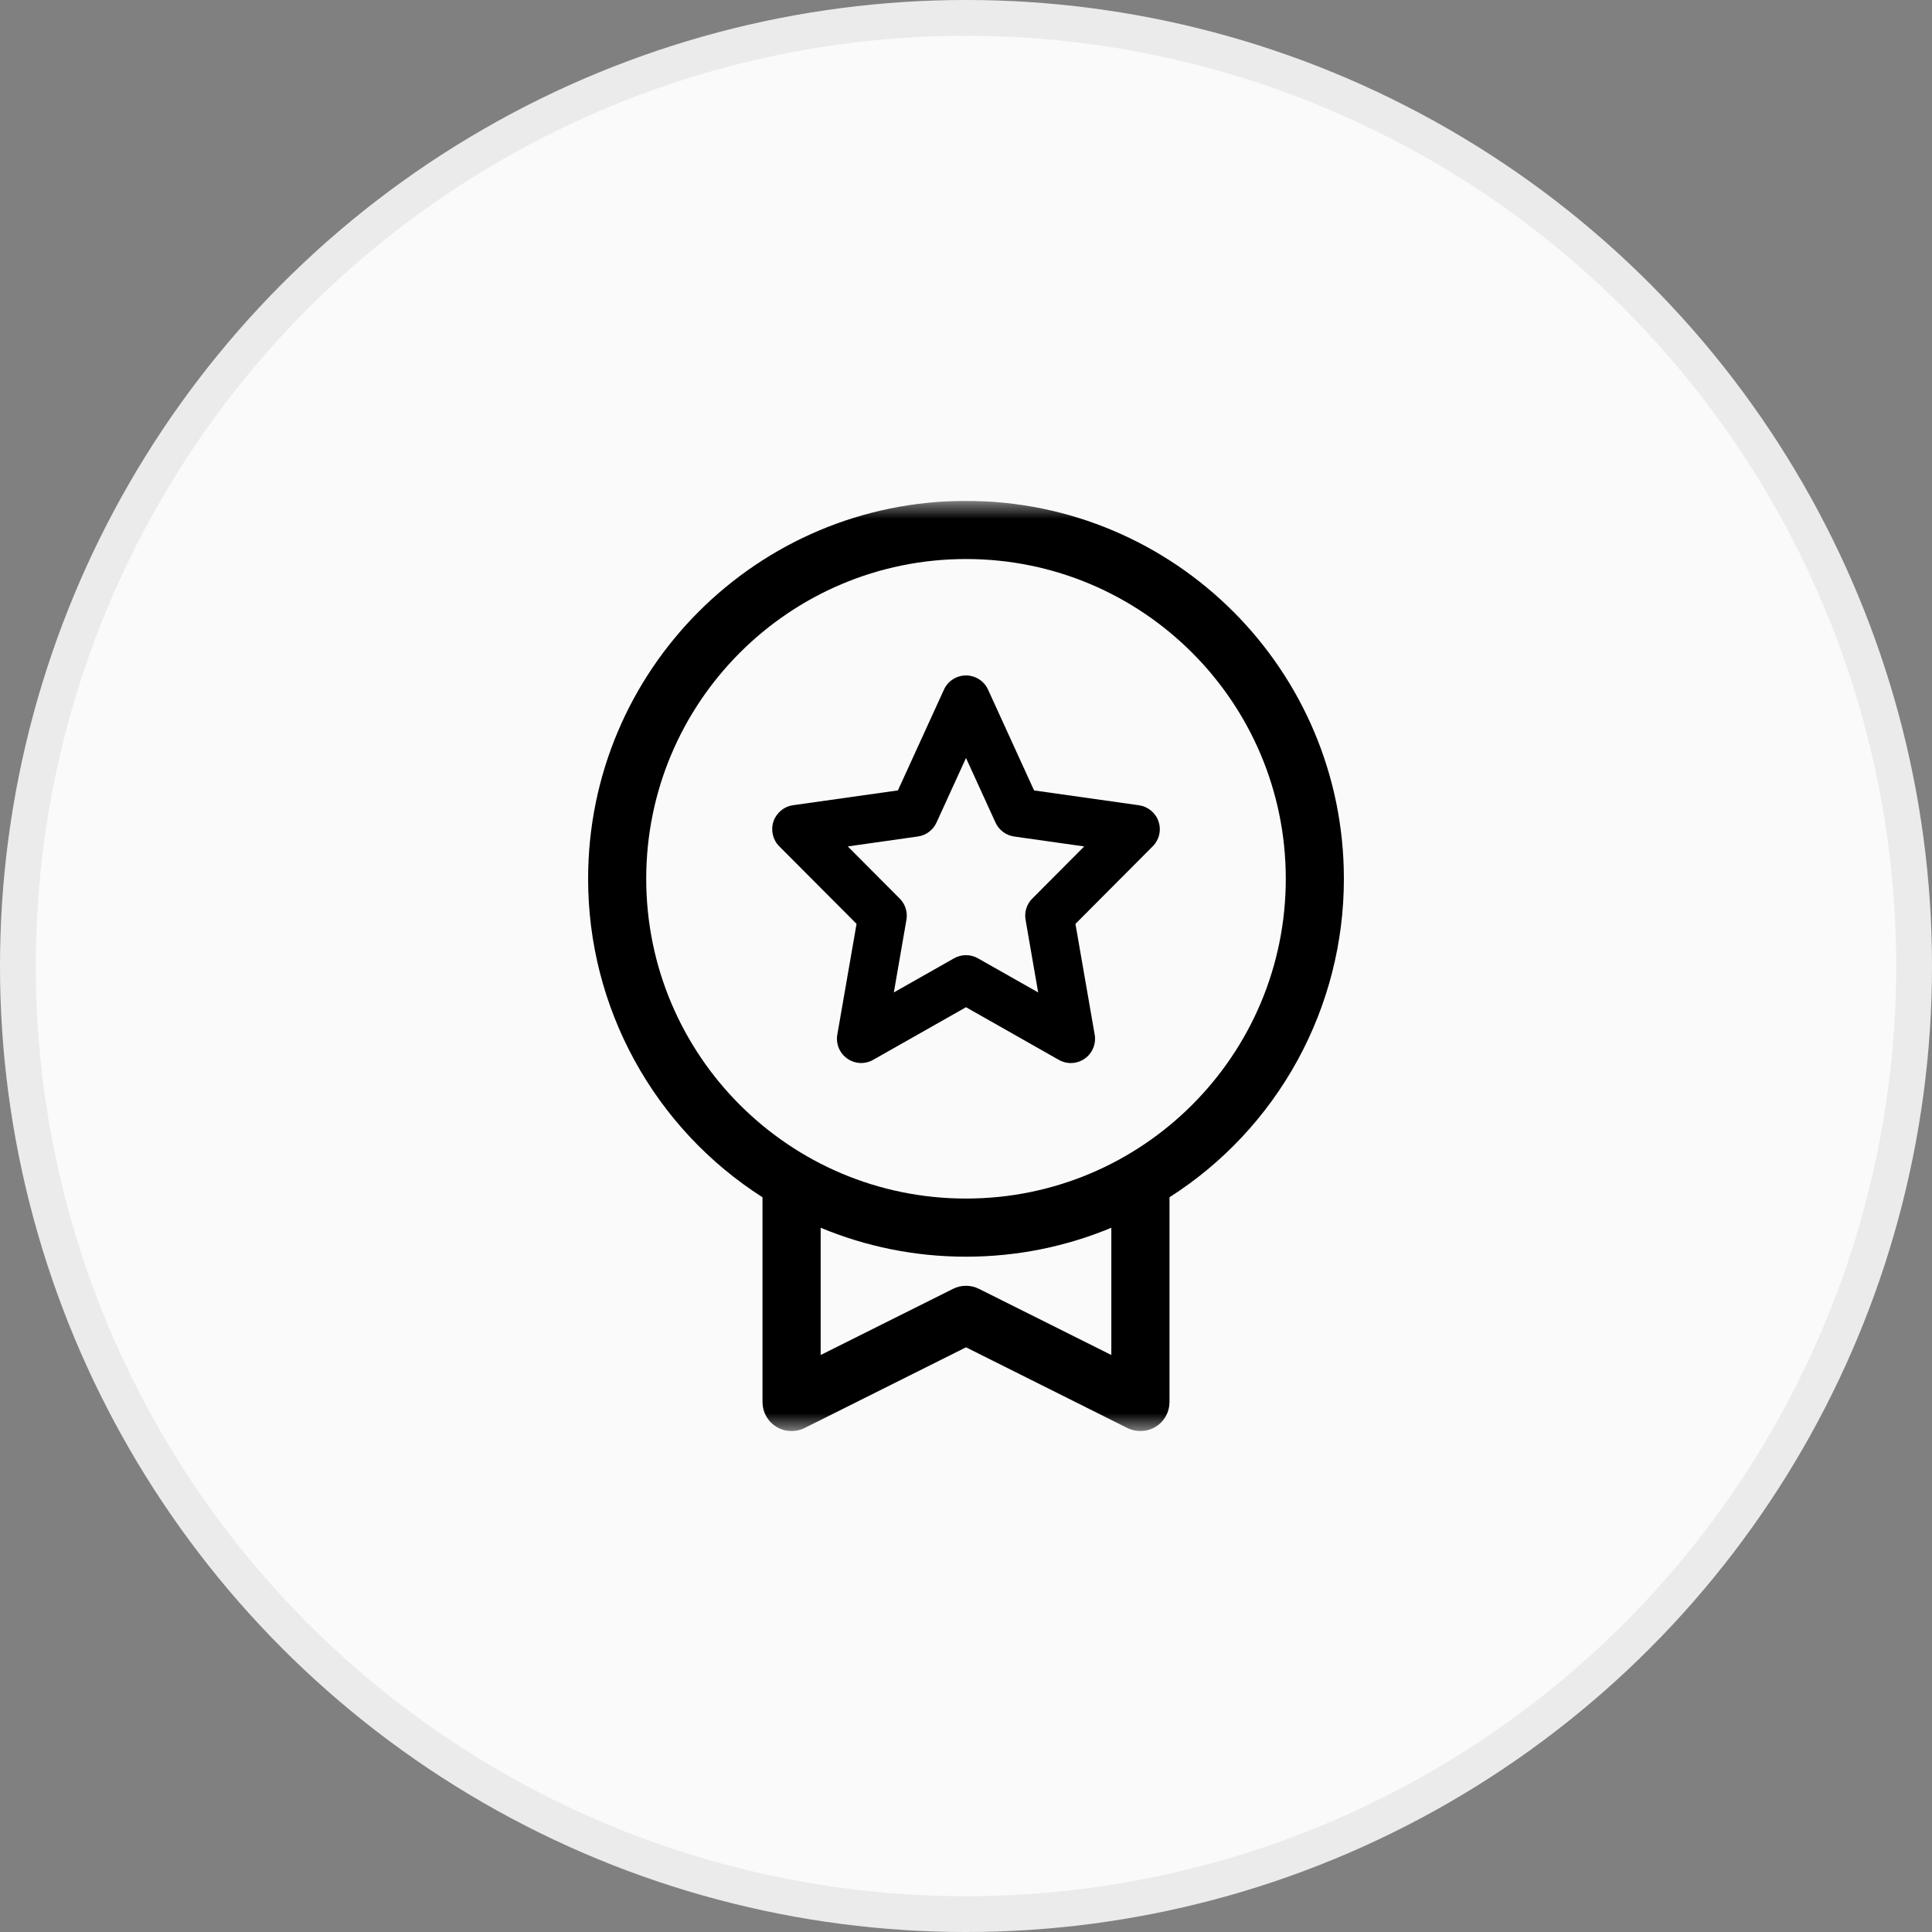 <svg xmlns="http://www.w3.org/2000/svg" fill="none" viewBox="0 0 54 54" height="54" width="54">
<rect x="0" y="0" width="54" height="54" fill="#808080" stroke="none"/>
<circle fill="#FAFAFA" r="27" cy="27" cx="27"></circle>
<circle stroke-opacity="0.06" stroke="black" r="26.5" cy="27" cx="27"></circle>
<g clip-path="url(#clip0_511_1799)">
<mask height="26" width="26" y="14" x="14" maskUnits="userSpaceOnUse" style="mask-type:luminance" id="mask0_511_1799">
<path fill="white" d="M14 14H40V40H14V14Z"></path>
</mask>
<g mask="url(#mask0_511_1799)">
<path fill="black" d="M27.616 19.275C27.562 19.157 27.476 19.057 27.366 18.987C27.257 18.916 27.13 18.879 27 18.879C26.87 18.879 26.743 18.916 26.634 18.987C26.524 19.057 26.438 19.157 26.384 19.275L25.097 22.092L22.165 22.506C22.041 22.524 21.924 22.576 21.827 22.657C21.731 22.737 21.658 22.843 21.618 22.962C21.578 23.081 21.573 23.209 21.601 23.331C21.63 23.454 21.692 23.566 21.781 23.655L23.941 25.822L23.403 28.919C23.381 29.045 23.396 29.175 23.445 29.294C23.494 29.412 23.576 29.515 23.681 29.588C23.786 29.662 23.91 29.704 24.038 29.711C24.166 29.717 24.294 29.686 24.405 29.623L27 28.152L29.595 29.624C29.707 29.687 29.834 29.718 29.962 29.712C30.091 29.705 30.215 29.663 30.319 29.589C30.424 29.515 30.506 29.413 30.555 29.294C30.604 29.176 30.619 29.046 30.597 28.919L30.059 25.823L32.219 23.655C32.308 23.566 32.37 23.454 32.399 23.332C32.428 23.21 32.422 23.082 32.382 22.962C32.342 22.843 32.269 22.738 32.173 22.657C32.076 22.577 31.959 22.525 31.834 22.507L28.903 22.093L27.616 19.275ZM26.175 22.992L27 21.186L27.825 22.992C27.873 23.095 27.945 23.185 28.036 23.253C28.127 23.321 28.234 23.365 28.347 23.381L30.304 23.658L28.853 25.115C28.776 25.192 28.719 25.285 28.686 25.389C28.654 25.492 28.646 25.602 28.665 25.709L29.017 27.739L27.334 26.785C27.232 26.727 27.117 26.697 27 26.697C26.883 26.697 26.768 26.727 26.666 26.785L24.983 27.739L25.335 25.709C25.354 25.602 25.346 25.492 25.314 25.389C25.281 25.285 25.224 25.192 25.147 25.115L23.696 23.658L25.654 23.38C25.766 23.365 25.873 23.321 25.964 23.253C26.055 23.185 26.127 23.095 26.175 22.992Z" clip-rule="evenodd" fill-rule="evenodd"></path>
<path fill="black" d="M16.438 24.562C16.438 18.729 21.166 14 27 14C32.834 14 37.562 18.729 37.562 24.562C37.563 26.336 37.117 28.082 36.265 29.638C35.413 31.194 34.183 32.51 32.688 33.464V39.188C32.687 39.326 32.652 39.462 32.584 39.583C32.517 39.704 32.42 39.806 32.302 39.878C32.184 39.951 32.05 39.992 31.912 39.999C31.773 40.005 31.636 39.976 31.512 39.914L27 37.658L22.488 39.914C22.364 39.976 22.227 40.005 22.088 39.999C21.95 39.992 21.816 39.951 21.698 39.878C21.58 39.806 21.483 39.704 21.416 39.583C21.348 39.462 21.313 39.326 21.312 39.188V33.464C19.817 32.51 18.587 31.194 17.735 29.638C16.883 28.082 16.436 26.336 16.438 24.562ZM27 15.625C22.064 15.625 18.062 19.627 18.062 24.562C18.062 29.498 22.064 33.5 27 33.5C31.936 33.5 35.938 29.498 35.938 24.562C35.938 19.627 31.936 15.625 27 15.625ZM27 35.125C28.44 35.125 29.811 34.837 31.062 34.316V37.873L27.363 36.024C27.25 35.967 27.126 35.938 27 35.938C26.874 35.938 26.75 35.967 26.637 36.024L22.938 37.873V34.316C24.189 34.837 25.56 35.125 27 35.125Z" clip-rule="evenodd" fill-rule="evenodd"></path>
</g>
</g>
<defs>
<clipPath id="clip0_511_1799">
<rect transform="translate(14 14)" fill="white" height="26" width="26"></rect>
</clipPath>
</defs>
</svg>
